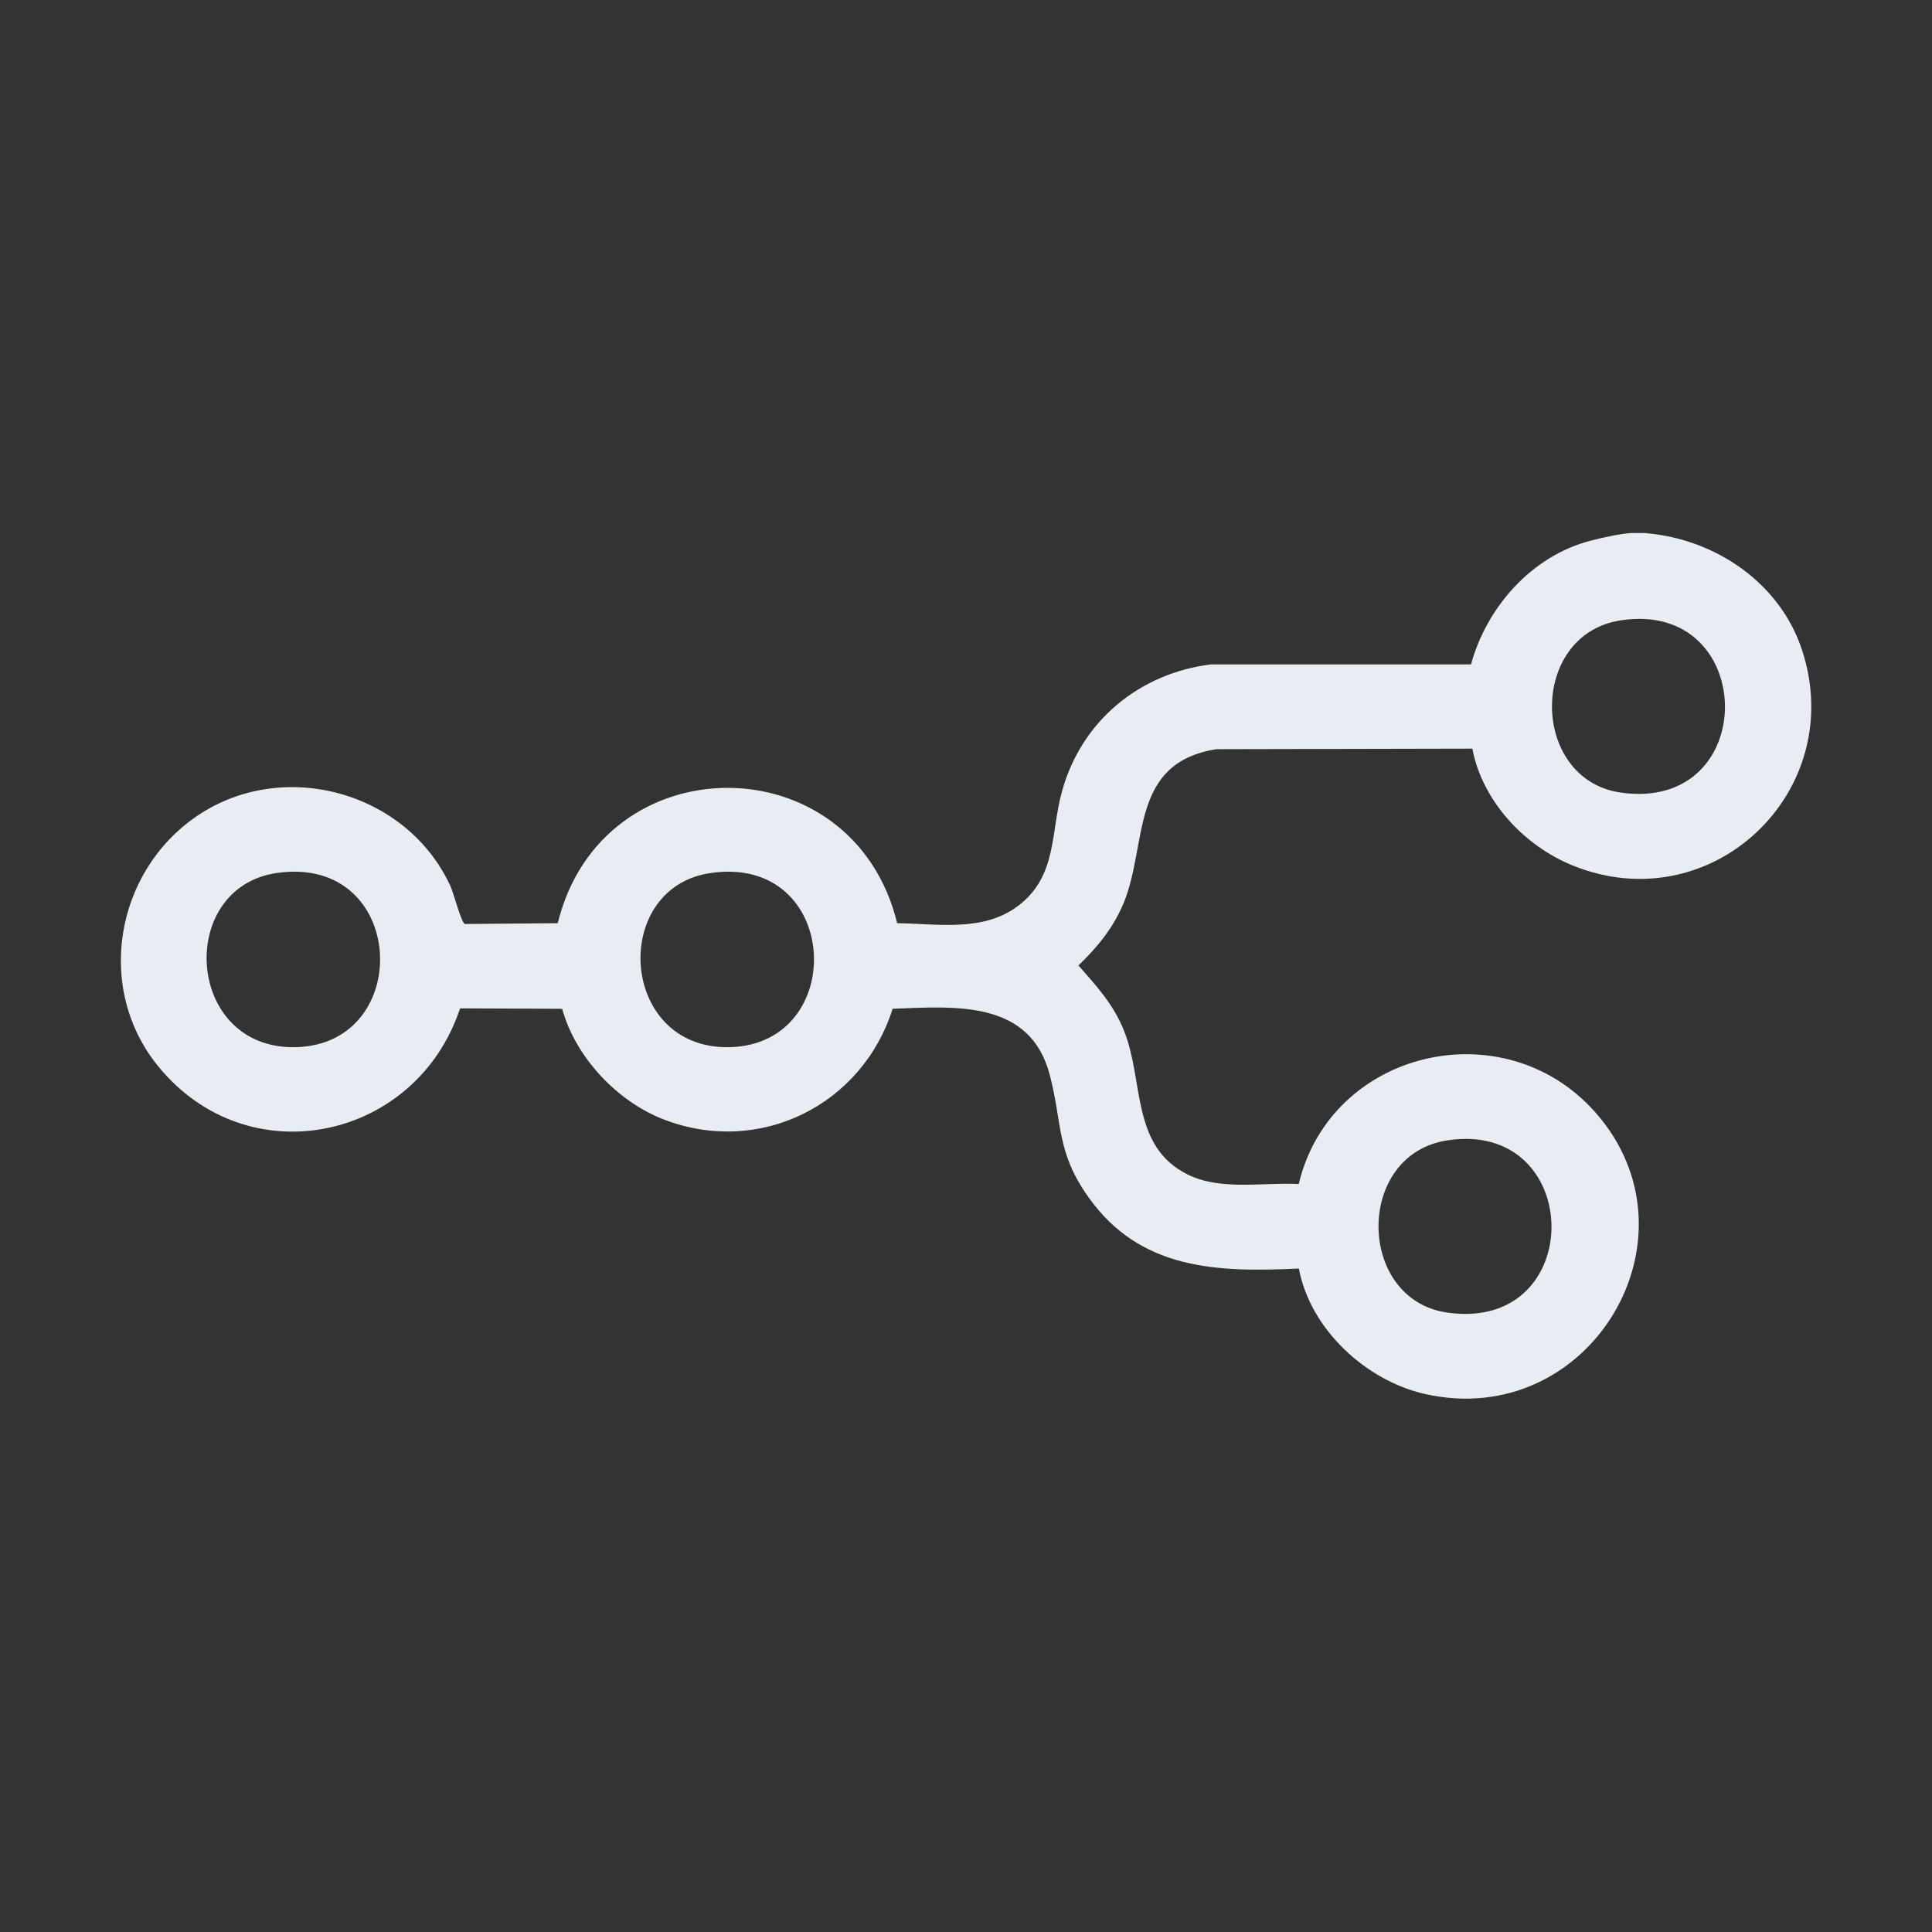 <?xml version="1.0" encoding="UTF-8"?><svg id="Layer_1" xmlns="http://www.w3.org/2000/svg" viewBox="0 0 144 144"><rect x="0" y="0" width="144" height="144" fill="#333333" stroke="none"/><defs><style>.cls-1{fill:#e7edf3;}</style></defs><g id="LCWtNN.tif"><path class="cls-1" d="M122.68,39.74c5.19.44,10.02,3.72,11.65,8.76,3.42,10.54-6.79,20.21-17.13,16-3.62-1.47-6.73-4.83-7.46-8.7l-19.07.04c-6.47,1.02-5.12,6.99-6.89,11.39-.75,1.86-1.97,3.36-3.4,4.73,1.38,1.57,2.6,2.88,3.4,4.87,1.51,3.76.48,8.63,4.78,10.73,2.46,1.2,5.58.55,8.24.69,2.37-9.99,15.29-13.05,22.11-5.34,8.23,9.32-.42,23.76-12.7,20.99-4.43-1-8.56-4.85-9.4-9.35-6.12.29-11.82.1-15.67-5.3-2.42-3.39-1.94-5.45-2.89-9.11-1.46-5.63-7.05-5.13-11.72-4.95-2.27,7.19-9.93,11.01-17.08,8.24-3.47-1.35-6.56-4.64-7.55-8.24l-7.61-.03c-3.25,9.81-15.75,12.55-22.48,4.34-4.76-5.81-3.23-14.55,2.89-18.69,6.43-4.36,15.66-1.79,18.88,5.25.24.53.8,2.72,1.07,2.81l6.92-.06c3.3-13.45,22.02-13.45,25.3,0,3.09.04,6.43.68,9.05-1.32,2.89-2.21,2.37-5.43,3.25-8.56,1.45-5.2,5.76-8.75,11.09-9.41h19.38c1.17-4.27,4.52-8.08,8.91-9.22.81-.21,2.24-.53,3.04-.57h1.11ZM120.78,46.24c-6.87,1.07-6.74,11.85,0,12.83,10.49,1.52,10.28-14.43,0-12.83ZM20.62,65.07c-7.5,1.09-6.82,13.15,1.4,12.98,8.92-.18,8.32-14.4-1.4-12.98ZM52.96,65.07c-7.5,1.09-6.82,13.15,1.4,12.98,8.92-.18,8.32-14.4-1.4-12.98ZM107.85,85c-6.87,1.07-6.74,11.85,0,12.83,10.49,1.52,10.28-14.43,0-12.83Z"/></g></svg>